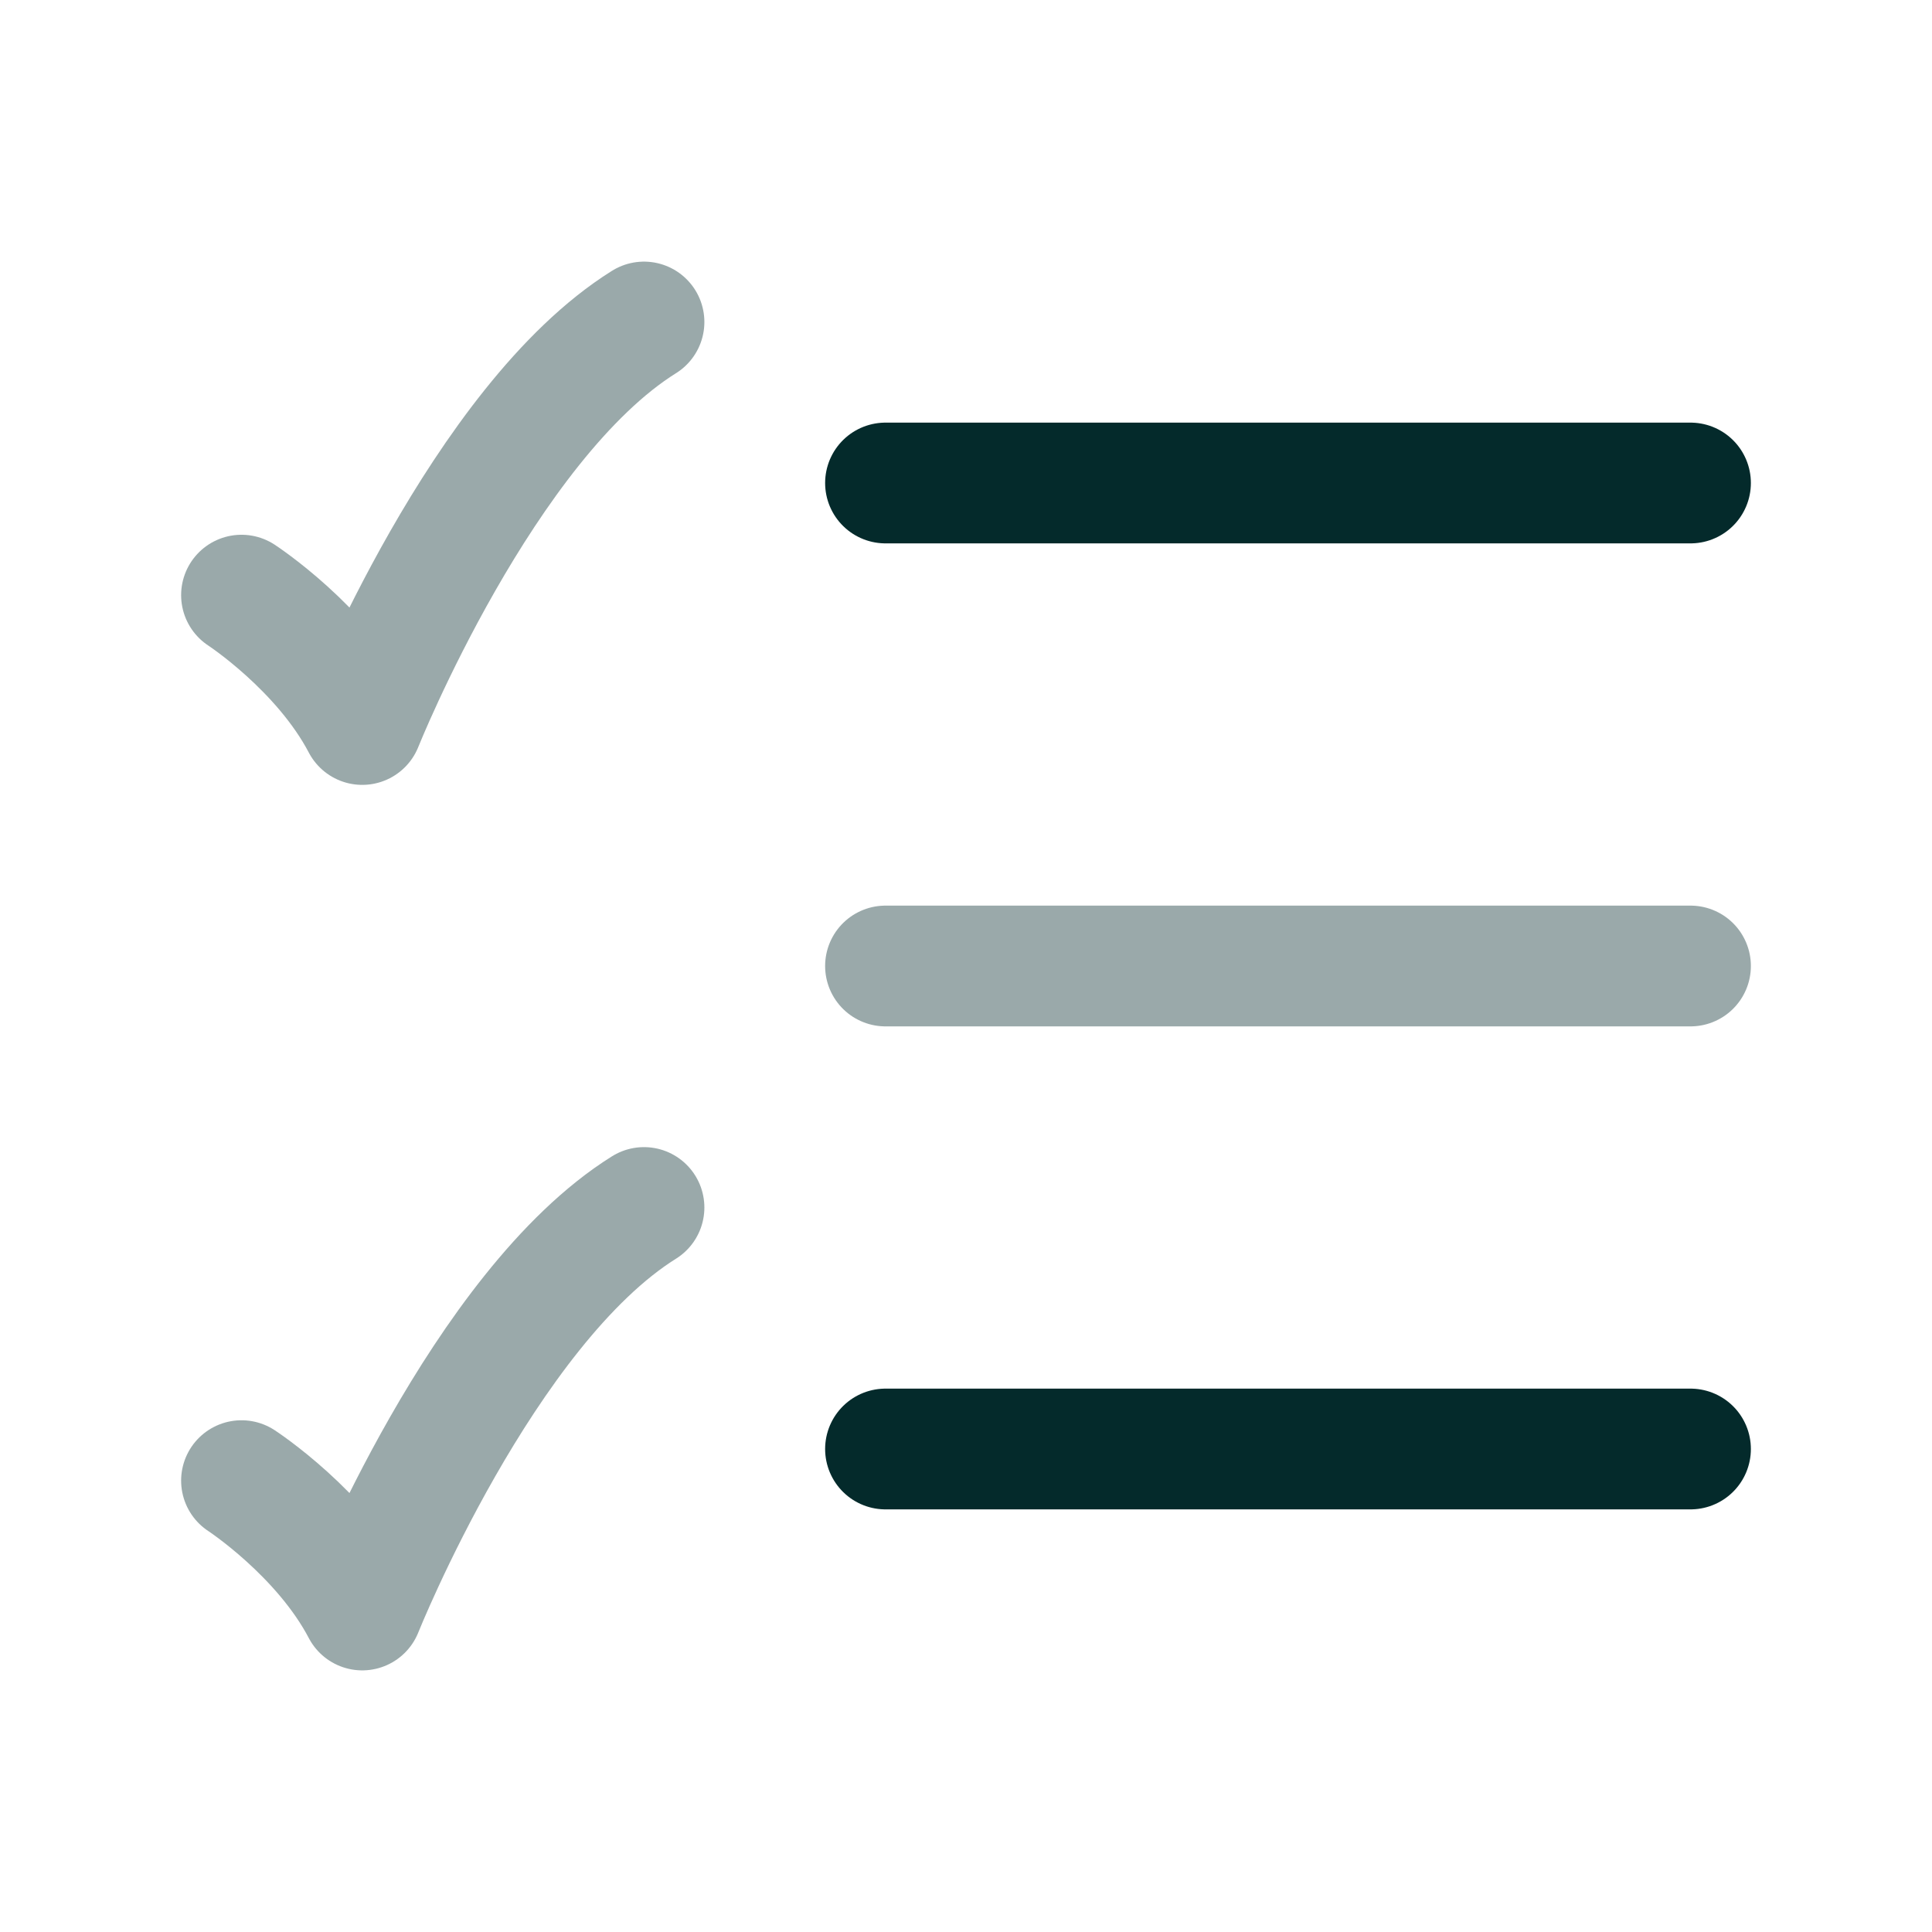 <svg xmlns="http://www.w3.org/2000/svg" viewBox="0 0 24 24" width="48" height="48" color="#042a2b" fill="none">
    <path d="M11 6L21 6" stroke="#042a2b" stroke-width="1.5" stroke-linecap="round"></path>
    <path opacity="0.4" d="M11 12L21 12" stroke="#042a2b" stroke-width="1.5" stroke-linecap="round"></path>
    <path d="M11 18L21 18" stroke="#042a2b" stroke-width="1.5" stroke-linecap="round"></path>
    <path opacity="0.4" d="M3 7.393C3 7.393 4 8.045 4.5 9C4.5 9 6 5.25 8 4" stroke="#042a2b" stroke-width="1.5" stroke-linecap="round" stroke-linejoin="round"></path>
    <path opacity="0.4" d="M3 18.393C3 18.393 4 19.045 4.5 20C4.5 20 6 16.25 8 15" stroke="#042a2b" stroke-width="1.5" stroke-linecap="round" stroke-linejoin="round"></path>
</svg>